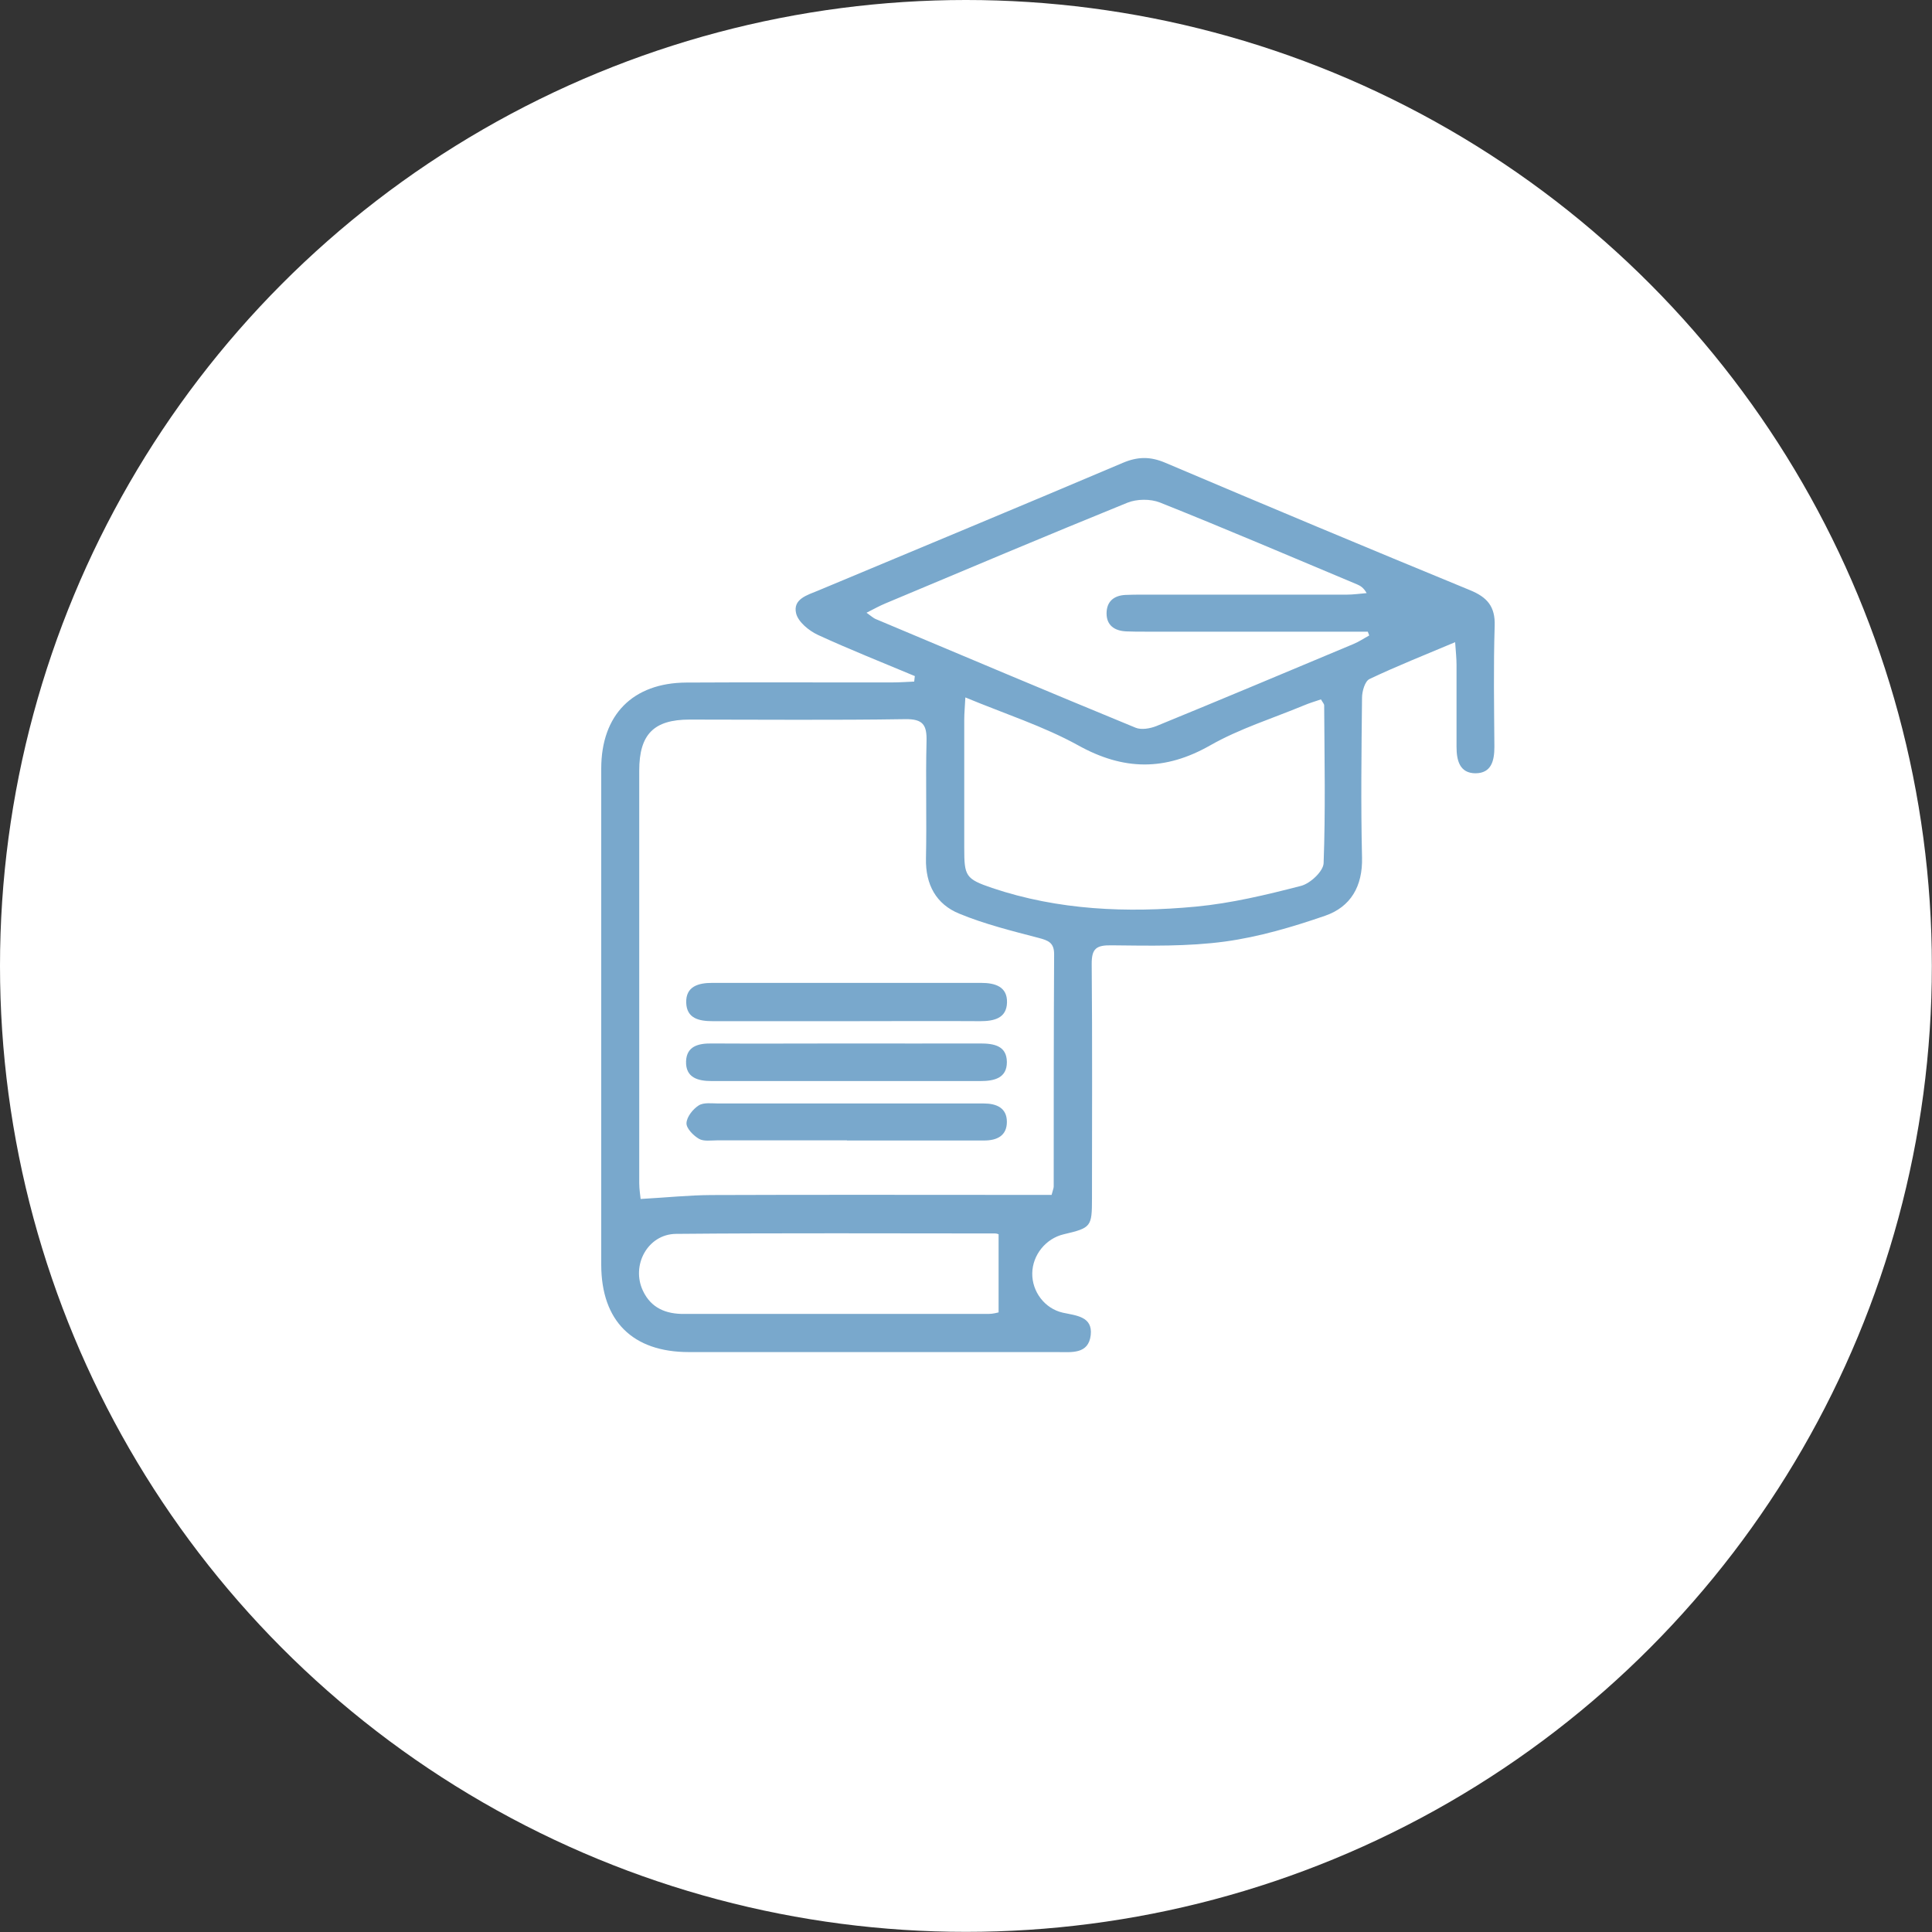 <?xml version="1.0" encoding="UTF-8"?>
<svg xmlns="http://www.w3.org/2000/svg" id="Ebene_2" data-name="Ebene 2" viewBox="0 0 137.79 137.79">
  <rect x="0" y="0" width="137.79" height="137.79" fill="#333333" stroke="none"/>
  <defs>
    <style>
      .cls-1 {
        fill: #fff;
      }

      .cls-2 {
        fill: #79a8cc;
      }
    </style>
  </defs>
  <g id="Ebene_1-2" data-name="Ebene 1">
    <g>
      <circle class="cls-1" cx="68.89" cy="68.89" r="68.89"></circle>
      <g id="ViHV4L.tif">
        <g>
          <path class="cls-2" d="m65.25,48.22c-2.31-.97-4.64-1.89-6.92-2.94-.64-.3-1.4-.92-1.55-1.53-.25-1.03.8-1.31,1.57-1.63,7.24-3.03,14.5-6.04,21.73-9.11,1.06-.45,1.96-.46,3.02-.01,7.23,3.07,14.47,6.1,21.74,9.09,1.22.5,1.81,1.16,1.76,2.55-.09,2.87-.04,5.74-.02,8.62,0,.99-.21,1.88-1.34,1.89-1.14,0-1.36-.92-1.36-1.89,0-1.94,0-3.89,0-5.83,0-.47-.05-.93-.1-1.63-2.18.92-4.18,1.71-6.11,2.63-.32.15-.53.87-.53,1.33-.04,3.8-.09,7.6,0,11.4.05,2.05-.81,3.52-2.63,4.15-2.32.8-4.72,1.51-7.14,1.84-2.66.36-5.38.3-8.07.27-1.11-.02-1.45.22-1.44,1.35.05,5.57.02,11.13.02,16.7,0,2.03-.06,2.1-2.02,2.56-1.27.3-2.22,1.47-2.24,2.78-.02,1.31.89,2.52,2.18,2.81.96.21,2.14.27,1.99,1.6-.16,1.39-1.39,1.21-2.41,1.21-8.75,0-17.5,0-26.25,0-4.01,0-6.24-2.21-6.25-6.22,0-11.8,0-23.6,0-35.39,0-3.84,2.25-6.12,6.07-6.14,4.91-.03,9.81,0,14.72-.01.51,0,1.02-.04,1.53-.06l.04-.35Zm9.75,37c.09-.35.15-.48.15-.6,0-5.52,0-11.04.03-16.57,0-.82-.42-.98-1.11-1.16-1.91-.5-3.85-.98-5.66-1.73-1.64-.67-2.41-2.07-2.37-3.93.06-2.78-.03-5.57.04-8.35.03-1.16-.23-1.61-1.52-1.59-5.12.08-10.25.03-15.38.03-2.55,0-3.59,1.05-3.59,3.64,0,9.81,0,19.62,0,29.42,0,.45.08.9.1,1.13,1.81-.1,3.42-.27,5.04-.28,7.56-.03,15.11-.01,22.67-.01h1.61Zm-6.15-35.49c-.03.65-.08,1.12-.08,1.59,0,3.05,0,6.09,0,9.14,0,2.02.08,2.22,1.99,2.87,4.73,1.59,9.63,1.79,14.53,1.33,2.53-.24,5.03-.84,7.5-1.48.66-.17,1.59-1.04,1.61-1.62.14-3.75.06-7.5.04-11.25,0-.11-.11-.22-.23-.43-.41.14-.82.26-1.22.43-2.24.93-4.59,1.66-6.68,2.85-3.22,1.83-6.17,1.8-9.41,0-2.48-1.37-5.24-2.25-8.05-3.42Zm28.8-4.42c-.03-.09-.07-.17-.1-.26-5.3,0-10.6,0-15.91,0-.44,0-.88,0-1.33-.02-.82-.04-1.39-.43-1.39-1.28,0-.84.51-1.28,1.35-1.32.4-.02.8-.02,1.19-.02,4.86,0,9.72,0,14.58,0,.48,0,.95-.07,1.43-.11-.23-.4-.45-.52-.68-.62-4.68-1.96-9.35-3.96-14.06-5.84-.68-.27-1.66-.26-2.34.02-5.76,2.34-11.49,4.76-17.23,7.17-.41.17-.81.39-1.36.67.35.25.48.37.63.44,6.18,2.6,12.36,5.21,18.56,7.76.41.17,1.04.06,1.49-.12,4.69-1.92,9.37-3.89,14.05-5.85.39-.16.74-.4,1.11-.6Zm-26.43,42.73c.07.02-.09-.07-.24-.07-7.59,0-15.18-.04-22.77.03-2.02.02-3.22,2.25-2.35,4.07.58,1.22,1.63,1.65,2.93,1.64,7.24,0,14.47,0,21.71,0,.33,0,.66-.1.72-.11v-5.55Z"></path>
          <path class="cls-2" d="m60.37,72.83c-3.18,0-6.36,0-9.53,0-.97,0-1.87-.18-1.9-1.33-.03-1.15.87-1.4,1.84-1.4,6.4,0,12.8,0,19.2,0,.98,0,1.87.26,1.84,1.4-.03,1.13-.93,1.33-1.91,1.33-3.18-.02-6.36,0-9.53,0Z"></path>
          <path class="cls-2" d="m60.41,81.33c-3.09,0-6.17,0-9.26,0-.44,0-.96.09-1.3-.11-.4-.23-.91-.75-.89-1.12.02-.45.46-1,.87-1.26.36-.23.94-.14,1.42-.14,6.09,0,12.17,0,18.26,0,.22,0,.44,0,.66,0,.89,0,1.64.31,1.64,1.31,0,.99-.7,1.33-1.62,1.33-1.23,0-2.47,0-3.7,0-2.03,0-4.06,0-6.09,0Z"></path>
          <path class="cls-2" d="m60.39,74.42c3.18,0,6.35.01,9.53,0,.98,0,1.88.17,1.89,1.32.01,1.16-.92,1.36-1.87,1.36-6.4,0-12.79,0-19.19,0-.96,0-1.86-.23-1.82-1.41.04-1.07.87-1.28,1.81-1.27,3.22.02,6.44,0,9.66,0Z"></path>
        </g>
      </g>
    </g>
  </g>
</svg>
